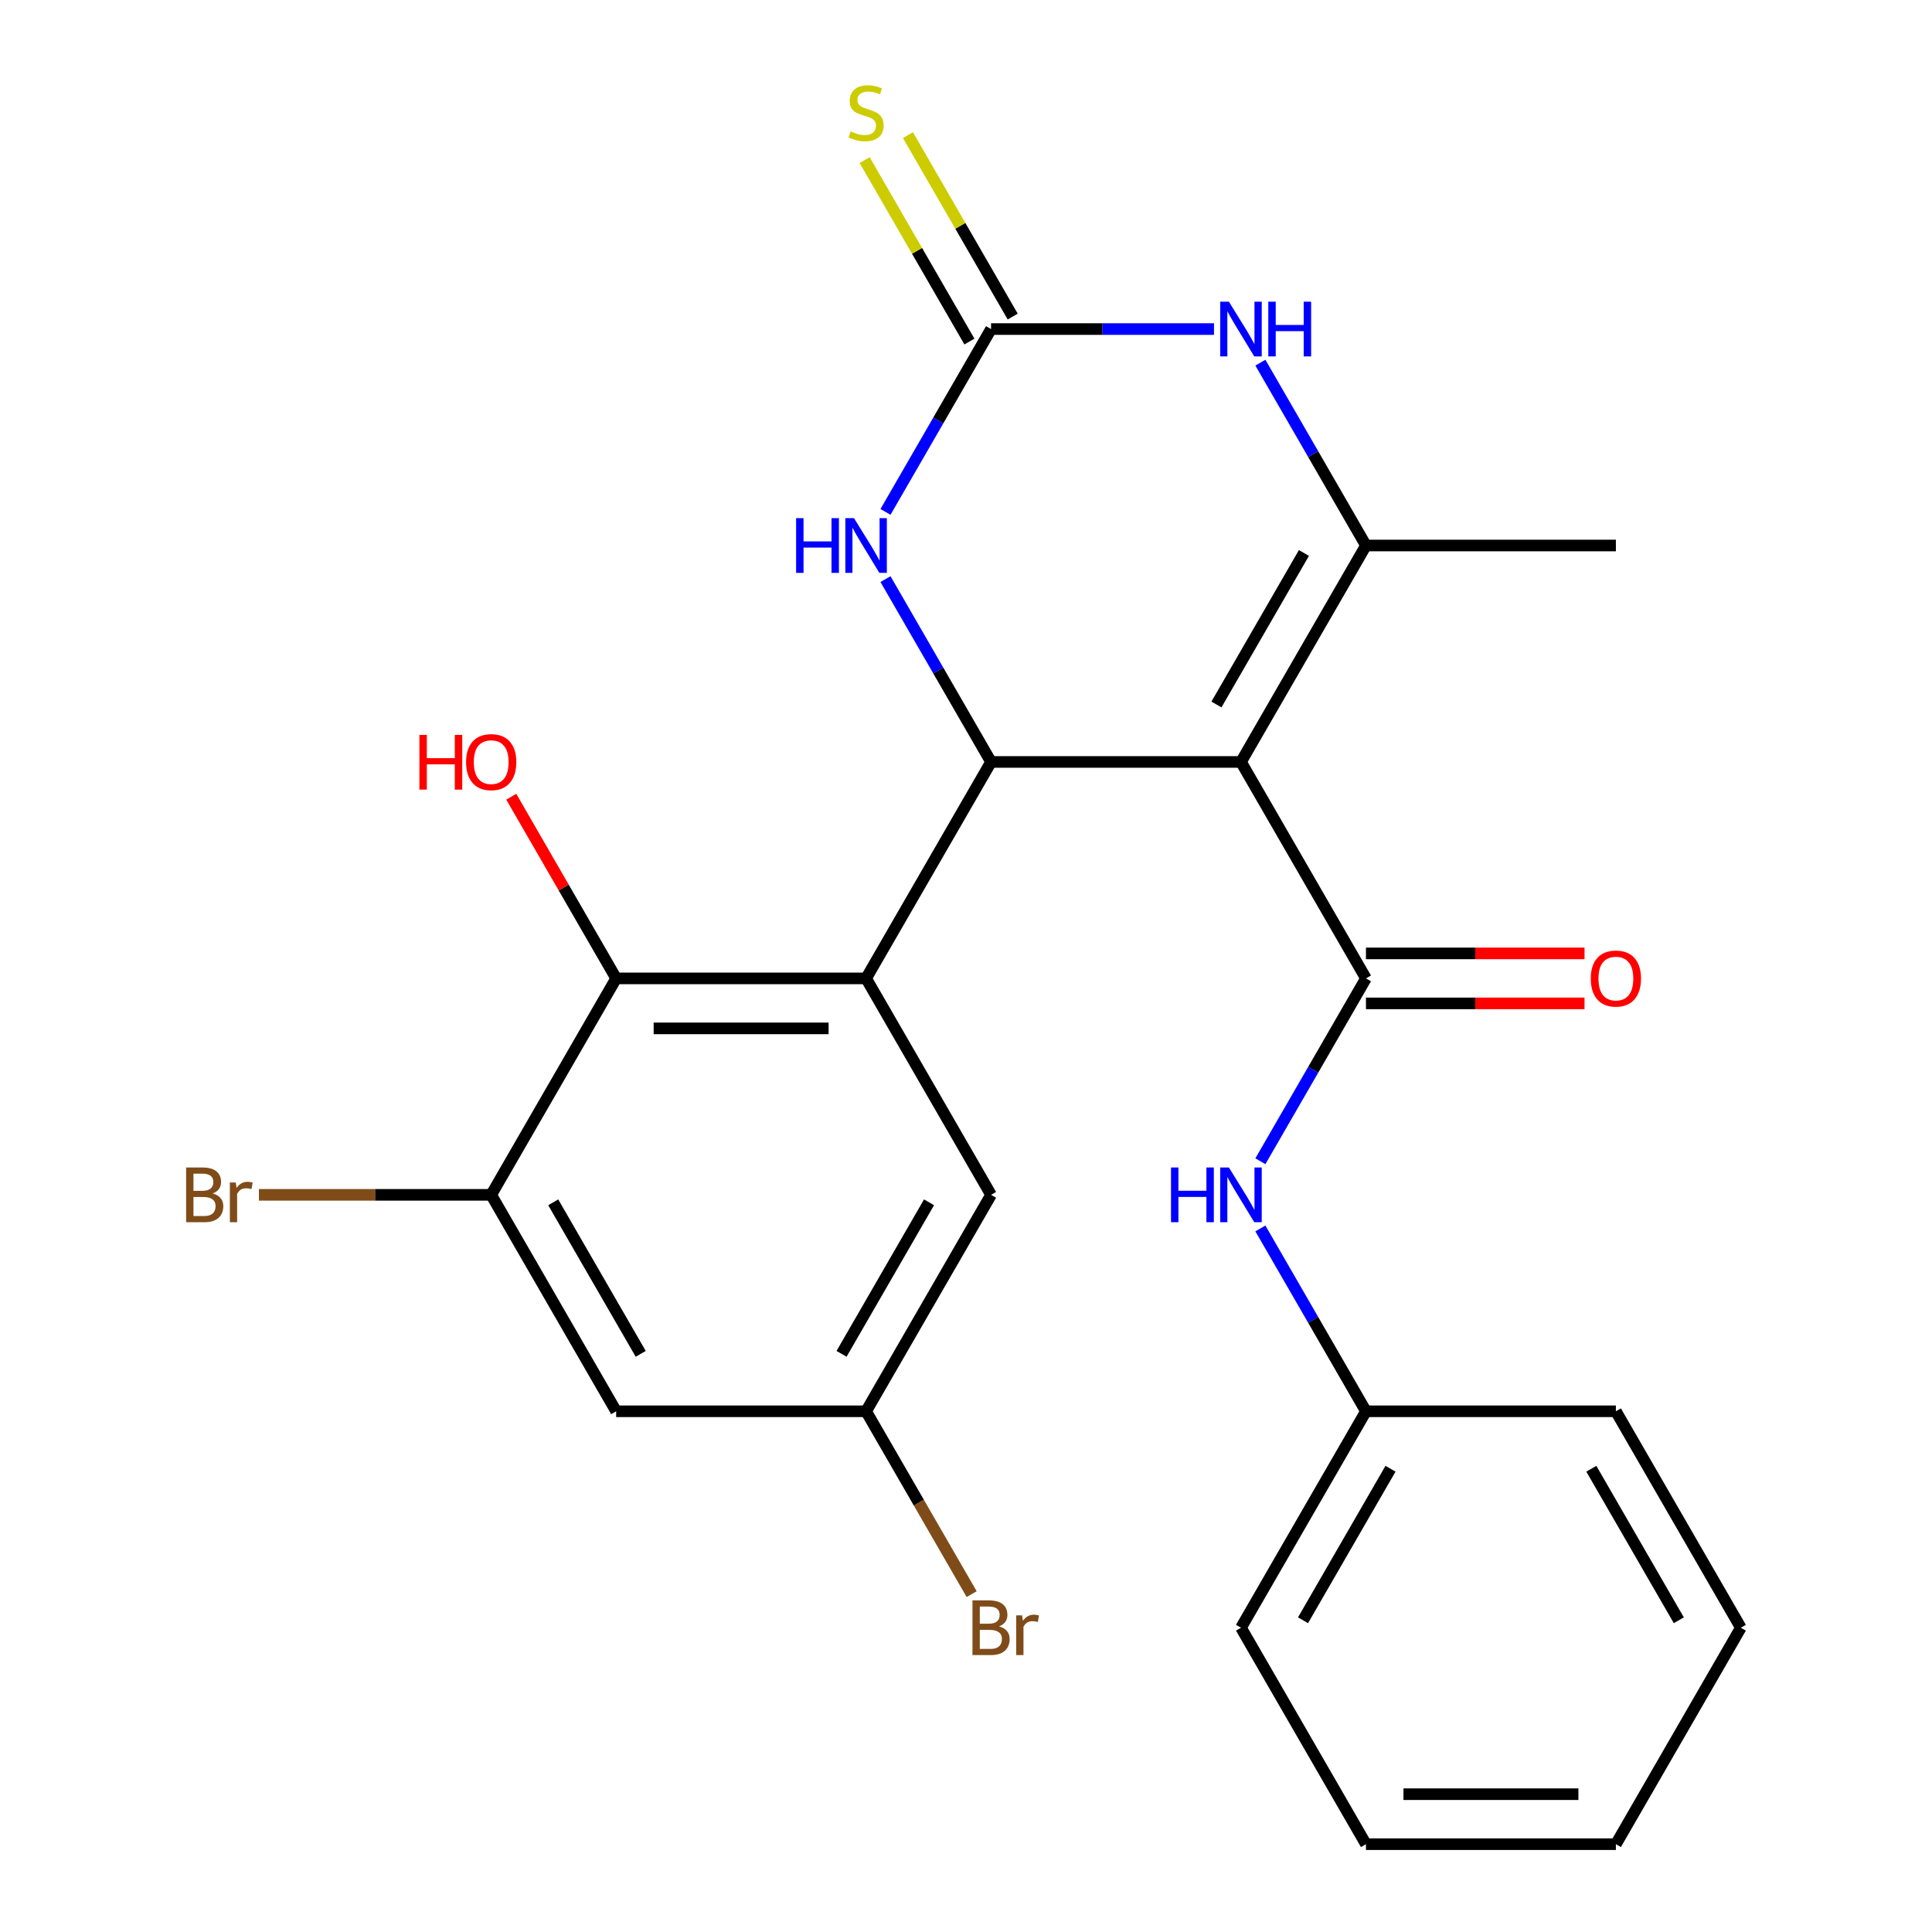 <?xml version='1.0' encoding='iso-8859-1'?>
<svg version='1.1' baseProfile='full'
              xmlns='http://www.w3.org/2000/svg'
                      xmlns:rdkit='http://www.rdkit.org/xml'
                      xmlns:xlink='http://www.w3.org/1999/xlink'
                  xml:space='preserve'
width='1000px' height='1000px' viewBox='0 0 1000 1000'>
<!-- END OF HEADER -->
<rect style='opacity:1.0;fill:#FFFFFF;stroke:none' width='1000' height='1000' x='0' y='0'> </rect>
<path class='bond-0' d='M 642.334,394.385 L 512.97,394.385' style='fill:none;fill-rule:evenodd;stroke:#000000;stroke-width:6px;stroke-linecap:butt;stroke-linejoin:miter;stroke-opacity:1' />
<path class='bond-2' d='M 642.334,394.385 L 707.016,506.417' style='fill:none;fill-rule:evenodd;stroke:#000000;stroke-width:6px;stroke-linecap:butt;stroke-linejoin:miter;stroke-opacity:1' />
<path class='bond-3' d='M 642.334,394.385 L 707.016,282.353' style='fill:none;fill-rule:evenodd;stroke:#000000;stroke-width:6px;stroke-linecap:butt;stroke-linejoin:miter;stroke-opacity:1' />
<path class='bond-3' d='M 629.63,364.644 L 674.907,286.221' style='fill:none;fill-rule:evenodd;stroke:#000000;stroke-width:6px;stroke-linecap:butt;stroke-linejoin:miter;stroke-opacity:1' />
<path class='bond-1' d='M 512.97,394.385 L 448.288,506.417' style='fill:none;fill-rule:evenodd;stroke:#000000;stroke-width:6px;stroke-linecap:butt;stroke-linejoin:miter;stroke-opacity:1' />
<path class='bond-6' d='M 512.97,394.385 L 485.651,347.066' style='fill:none;fill-rule:evenodd;stroke:#000000;stroke-width:6px;stroke-linecap:butt;stroke-linejoin:miter;stroke-opacity:1' />
<path class='bond-6' d='M 485.651,347.066 L 458.331,299.747' style='fill:none;fill-rule:evenodd;stroke:#0000FF;stroke-width:6px;stroke-linecap:butt;stroke-linejoin:miter;stroke-opacity:1' />
<path class='bond-7' d='M 448.288,506.417 L 318.925,506.417' style='fill:none;fill-rule:evenodd;stroke:#000000;stroke-width:6px;stroke-linecap:butt;stroke-linejoin:miter;stroke-opacity:1' />
<path class='bond-7' d='M 428.884,532.29 L 338.329,532.29' style='fill:none;fill-rule:evenodd;stroke:#000000;stroke-width:6px;stroke-linecap:butt;stroke-linejoin:miter;stroke-opacity:1' />
<path class='bond-11' d='M 448.288,506.417 L 512.97,618.449' style='fill:none;fill-rule:evenodd;stroke:#000000;stroke-width:6px;stroke-linecap:butt;stroke-linejoin:miter;stroke-opacity:1' />
<path class='bond-9' d='M 707.016,506.417 L 679.696,553.736' style='fill:none;fill-rule:evenodd;stroke:#000000;stroke-width:6px;stroke-linecap:butt;stroke-linejoin:miter;stroke-opacity:1' />
<path class='bond-9' d='M 679.696,553.736 L 652.376,601.055' style='fill:none;fill-rule:evenodd;stroke:#0000FF;stroke-width:6px;stroke-linecap:butt;stroke-linejoin:miter;stroke-opacity:1' />
<path class='bond-13' d='M 707.016,519.353 L 763.58,519.353' style='fill:none;fill-rule:evenodd;stroke:#000000;stroke-width:6px;stroke-linecap:butt;stroke-linejoin:miter;stroke-opacity:1' />
<path class='bond-13' d='M 763.58,519.353 L 820.145,519.353' style='fill:none;fill-rule:evenodd;stroke:#FF0000;stroke-width:6px;stroke-linecap:butt;stroke-linejoin:miter;stroke-opacity:1' />
<path class='bond-13' d='M 707.016,493.481 L 763.58,493.481' style='fill:none;fill-rule:evenodd;stroke:#000000;stroke-width:6px;stroke-linecap:butt;stroke-linejoin:miter;stroke-opacity:1' />
<path class='bond-13' d='M 763.58,493.481 L 820.145,493.481' style='fill:none;fill-rule:evenodd;stroke:#FF0000;stroke-width:6px;stroke-linecap:butt;stroke-linejoin:miter;stroke-opacity:1' />
<path class='bond-5' d='M 707.016,282.353 L 679.696,235.034' style='fill:none;fill-rule:evenodd;stroke:#000000;stroke-width:6px;stroke-linecap:butt;stroke-linejoin:miter;stroke-opacity:1' />
<path class='bond-5' d='M 679.696,235.034 L 652.376,187.715' style='fill:none;fill-rule:evenodd;stroke:#0000FF;stroke-width:6px;stroke-linecap:butt;stroke-linejoin:miter;stroke-opacity:1' />
<path class='bond-18' d='M 707.016,282.353 L 836.379,282.353' style='fill:none;fill-rule:evenodd;stroke:#000000;stroke-width:6px;stroke-linecap:butt;stroke-linejoin:miter;stroke-opacity:1' />
<path class='bond-4' d='M 512.97,170.321 L 570.665,170.321' style='fill:none;fill-rule:evenodd;stroke:#000000;stroke-width:6px;stroke-linecap:butt;stroke-linejoin:miter;stroke-opacity:1' />
<path class='bond-4' d='M 570.665,170.321 L 628.36,170.321' style='fill:none;fill-rule:evenodd;stroke:#0000FF;stroke-width:6px;stroke-linecap:butt;stroke-linejoin:miter;stroke-opacity:1' />
<path class='bond-12' d='M 524.173,163.852 L 497.062,116.893' style='fill:none;fill-rule:evenodd;stroke:#000000;stroke-width:6px;stroke-linecap:butt;stroke-linejoin:miter;stroke-opacity:1' />
<path class='bond-12' d='M 497.062,116.893 L 469.95,69.934' style='fill:none;fill-rule:evenodd;stroke:#CCCC00;stroke-width:6px;stroke-linecap:butt;stroke-linejoin:miter;stroke-opacity:1' />
<path class='bond-12' d='M 501.767,176.789 L 474.655,129.83' style='fill:none;fill-rule:evenodd;stroke:#000000;stroke-width:6px;stroke-linecap:butt;stroke-linejoin:miter;stroke-opacity:1' />
<path class='bond-12' d='M 474.655,129.83 L 447.543,82.871' style='fill:none;fill-rule:evenodd;stroke:#CCCC00;stroke-width:6px;stroke-linecap:butt;stroke-linejoin:miter;stroke-opacity:1' />
<path class='bond-25' d='M 512.97,170.321 L 485.651,217.64' style='fill:none;fill-rule:evenodd;stroke:#000000;stroke-width:6px;stroke-linecap:butt;stroke-linejoin:miter;stroke-opacity:1' />
<path class='bond-25' d='M 485.651,217.64 L 458.331,264.959' style='fill:none;fill-rule:evenodd;stroke:#0000FF;stroke-width:6px;stroke-linecap:butt;stroke-linejoin:miter;stroke-opacity:1' />
<path class='bond-8' d='M 318.925,506.417 L 254.243,618.449' style='fill:none;fill-rule:evenodd;stroke:#000000;stroke-width:6px;stroke-linecap:butt;stroke-linejoin:miter;stroke-opacity:1' />
<path class='bond-16' d='M 318.925,506.417 L 291.778,459.398' style='fill:none;fill-rule:evenodd;stroke:#000000;stroke-width:6px;stroke-linecap:butt;stroke-linejoin:miter;stroke-opacity:1' />
<path class='bond-16' d='M 291.778,459.398 L 264.632,412.379' style='fill:none;fill-rule:evenodd;stroke:#FF0000;stroke-width:6px;stroke-linecap:butt;stroke-linejoin:miter;stroke-opacity:1' />
<path class='bond-15' d='M 254.243,618.449 L 194.128,618.449' style='fill:none;fill-rule:evenodd;stroke:#000000;stroke-width:6px;stroke-linecap:butt;stroke-linejoin:miter;stroke-opacity:1' />
<path class='bond-15' d='M 194.128,618.449 L 134.014,618.449' style='fill:none;fill-rule:evenodd;stroke:#7F4C19;stroke-width:6px;stroke-linecap:butt;stroke-linejoin:miter;stroke-opacity:1' />
<path class='bond-26' d='M 254.243,618.449 L 318.925,730.481' style='fill:none;fill-rule:evenodd;stroke:#000000;stroke-width:6px;stroke-linecap:butt;stroke-linejoin:miter;stroke-opacity:1' />
<path class='bond-26' d='M 286.352,622.318 L 331.629,700.74' style='fill:none;fill-rule:evenodd;stroke:#000000;stroke-width:6px;stroke-linecap:butt;stroke-linejoin:miter;stroke-opacity:1' />
<path class='bond-17' d='M 652.376,635.843 L 679.696,683.162' style='fill:none;fill-rule:evenodd;stroke:#0000FF;stroke-width:6px;stroke-linecap:butt;stroke-linejoin:miter;stroke-opacity:1' />
<path class='bond-17' d='M 679.696,683.162 L 707.016,730.481' style='fill:none;fill-rule:evenodd;stroke:#000000;stroke-width:6px;stroke-linecap:butt;stroke-linejoin:miter;stroke-opacity:1' />
<path class='bond-10' d='M 318.925,730.481 L 448.288,730.481' style='fill:none;fill-rule:evenodd;stroke:#000000;stroke-width:6px;stroke-linecap:butt;stroke-linejoin:miter;stroke-opacity:1' />
<path class='bond-14' d='M 512.97,618.449 L 448.288,730.481' style='fill:none;fill-rule:evenodd;stroke:#000000;stroke-width:6px;stroke-linecap:butt;stroke-linejoin:miter;stroke-opacity:1' />
<path class='bond-14' d='M 480.861,622.318 L 435.584,700.74' style='fill:none;fill-rule:evenodd;stroke:#000000;stroke-width:6px;stroke-linecap:butt;stroke-linejoin:miter;stroke-opacity:1' />
<path class='bond-19' d='M 448.288,730.481 L 475.608,777.8' style='fill:none;fill-rule:evenodd;stroke:#000000;stroke-width:6px;stroke-linecap:butt;stroke-linejoin:miter;stroke-opacity:1' />
<path class='bond-19' d='M 475.608,777.8 L 502.928,825.119' style='fill:none;fill-rule:evenodd;stroke:#7F4C19;stroke-width:6px;stroke-linecap:butt;stroke-linejoin:miter;stroke-opacity:1' />
<path class='bond-20' d='M 707.016,730.481 L 642.334,842.513' style='fill:none;fill-rule:evenodd;stroke:#000000;stroke-width:6px;stroke-linecap:butt;stroke-linejoin:miter;stroke-opacity:1' />
<path class='bond-20' d='M 719.72,760.222 L 674.442,838.645' style='fill:none;fill-rule:evenodd;stroke:#000000;stroke-width:6px;stroke-linecap:butt;stroke-linejoin:miter;stroke-opacity:1' />
<path class='bond-21' d='M 707.016,730.481 L 836.379,730.481' style='fill:none;fill-rule:evenodd;stroke:#000000;stroke-width:6px;stroke-linecap:butt;stroke-linejoin:miter;stroke-opacity:1' />
<path class='bond-22' d='M 642.334,842.513 L 707.016,954.545' style='fill:none;fill-rule:evenodd;stroke:#000000;stroke-width:6px;stroke-linecap:butt;stroke-linejoin:miter;stroke-opacity:1' />
<path class='bond-23' d='M 836.379,730.481 L 901.061,842.513' style='fill:none;fill-rule:evenodd;stroke:#000000;stroke-width:6px;stroke-linecap:butt;stroke-linejoin:miter;stroke-opacity:1' />
<path class='bond-23' d='M 823.675,760.222 L 868.952,838.645' style='fill:none;fill-rule:evenodd;stroke:#000000;stroke-width:6px;stroke-linecap:butt;stroke-linejoin:miter;stroke-opacity:1' />
<path class='bond-27' d='M 707.016,954.545 L 836.379,954.545' style='fill:none;fill-rule:evenodd;stroke:#000000;stroke-width:6px;stroke-linecap:butt;stroke-linejoin:miter;stroke-opacity:1' />
<path class='bond-27' d='M 726.42,928.673 L 816.975,928.673' style='fill:none;fill-rule:evenodd;stroke:#000000;stroke-width:6px;stroke-linecap:butt;stroke-linejoin:miter;stroke-opacity:1' />
<path class='bond-24' d='M 901.061,842.513 L 836.379,954.545' style='fill:none;fill-rule:evenodd;stroke:#000000;stroke-width:6px;stroke-linecap:butt;stroke-linejoin:miter;stroke-opacity:1' />
<path  class='atom-6' d='M 636.074 156.161
L 645.354 171.161
Q 646.274 172.641, 647.754 175.321
Q 649.234 178.001, 649.314 178.161
L 649.314 156.161
L 653.074 156.161
L 653.074 184.481
L 649.194 184.481
L 639.234 168.081
Q 638.074 166.161, 636.834 163.961
Q 635.634 161.761, 635.274 161.081
L 635.274 184.481
L 631.594 184.481
L 631.594 156.161
L 636.074 156.161
' fill='#0000FF'/>
<path  class='atom-6' d='M 656.474 156.161
L 660.314 156.161
L 660.314 168.201
L 674.794 168.201
L 674.794 156.161
L 678.634 156.161
L 678.634 184.481
L 674.794 184.481
L 674.794 171.401
L 660.314 171.401
L 660.314 184.481
L 656.474 184.481
L 656.474 156.161
' fill='#0000FF'/>
<path  class='atom-7' d='M 412.068 268.193
L 415.908 268.193
L 415.908 280.233
L 430.388 280.233
L 430.388 268.193
L 434.228 268.193
L 434.228 296.513
L 430.388 296.513
L 430.388 283.433
L 415.908 283.433
L 415.908 296.513
L 412.068 296.513
L 412.068 268.193
' fill='#0000FF'/>
<path  class='atom-7' d='M 442.028 268.193
L 451.308 283.193
Q 452.228 284.673, 453.708 287.353
Q 455.188 290.033, 455.268 290.193
L 455.268 268.193
L 459.028 268.193
L 459.028 296.513
L 455.148 296.513
L 445.188 280.113
Q 444.028 278.193, 442.788 275.993
Q 441.588 273.793, 441.228 273.113
L 441.228 296.513
L 437.548 296.513
L 437.548 268.193
L 442.028 268.193
' fill='#0000FF'/>
<path  class='atom-10' d='M 606.114 604.289
L 609.954 604.289
L 609.954 616.329
L 624.434 616.329
L 624.434 604.289
L 628.274 604.289
L 628.274 632.609
L 624.434 632.609
L 624.434 619.529
L 609.954 619.529
L 609.954 632.609
L 606.114 632.609
L 606.114 604.289
' fill='#0000FF'/>
<path  class='atom-10' d='M 636.074 604.289
L 645.354 619.289
Q 646.274 620.769, 647.754 623.449
Q 649.234 626.129, 649.314 626.289
L 649.314 604.289
L 653.074 604.289
L 653.074 632.609
L 649.194 632.609
L 639.234 616.209
Q 638.074 614.289, 636.834 612.089
Q 635.634 609.889, 635.274 609.209
L 635.274 632.609
L 631.594 632.609
L 631.594 604.289
L 636.074 604.289
' fill='#0000FF'/>
<path  class='atom-13' d='M 440.288 68.008
Q 440.608 68.128, 441.928 68.688
Q 443.248 69.248, 444.688 69.608
Q 446.168 69.928, 447.608 69.928
Q 450.288 69.928, 451.848 68.648
Q 453.408 67.328, 453.408 65.048
Q 453.408 63.488, 452.608 62.528
Q 451.848 61.568, 450.648 61.048
Q 449.448 60.528, 447.448 59.928
Q 444.928 59.168, 443.408 58.448
Q 441.928 57.728, 440.848 56.208
Q 439.808 54.688, 439.808 52.128
Q 439.808 48.568, 442.208 46.368
Q 444.648 44.168, 449.448 44.168
Q 452.728 44.168, 456.448 45.728
L 455.528 48.808
Q 452.128 47.408, 449.568 47.408
Q 446.808 47.408, 445.288 48.568
Q 443.768 49.688, 443.808 51.648
Q 443.808 53.168, 444.568 54.088
Q 445.368 55.008, 446.488 55.528
Q 447.648 56.048, 449.568 56.648
Q 452.128 57.448, 453.648 58.248
Q 455.168 59.048, 456.248 60.688
Q 457.368 62.288, 457.368 65.048
Q 457.368 68.968, 454.728 71.088
Q 452.128 73.168, 447.768 73.168
Q 445.248 73.168, 443.328 72.608
Q 441.448 72.088, 439.208 71.168
L 440.288 68.008
' fill='#CCCC00'/>
<path  class='atom-14' d='M 823.379 506.497
Q 823.379 499.697, 826.739 495.897
Q 830.099 492.097, 836.379 492.097
Q 842.659 492.097, 846.019 495.897
Q 849.379 499.697, 849.379 506.497
Q 849.379 513.377, 845.979 517.297
Q 842.579 521.177, 836.379 521.177
Q 830.139 521.177, 826.739 517.297
Q 823.379 513.417, 823.379 506.497
M 836.379 517.977
Q 840.699 517.977, 843.019 515.097
Q 845.379 512.177, 845.379 506.497
Q 845.379 500.937, 843.019 498.137
Q 840.699 495.297, 836.379 495.297
Q 832.059 495.297, 829.699 498.097
Q 827.379 500.897, 827.379 506.497
Q 827.379 512.217, 829.699 515.097
Q 832.059 517.977, 836.379 517.977
' fill='#FF0000'/>
<path  class='atom-16' d='M 110.099 617.729
Q 112.819 618.489, 114.179 620.169
Q 115.579 621.809, 115.579 624.249
Q 115.579 628.169, 113.059 630.409
Q 110.579 632.609, 105.859 632.609
L 96.34 632.609
L 96.34 604.289
L 104.699 604.289
Q 109.539 604.289, 111.979 606.249
Q 114.419 608.209, 114.419 611.809
Q 114.419 616.089, 110.099 617.729
M 100.139 607.489
L 100.139 616.369
L 104.699 616.369
Q 107.499 616.369, 108.939 615.249
Q 110.419 614.089, 110.419 611.809
Q 110.419 607.489, 104.699 607.489
L 100.139 607.489
M 105.859 629.409
Q 108.619 629.409, 110.099 628.089
Q 111.579 626.769, 111.579 624.249
Q 111.579 621.929, 109.939 620.769
Q 108.339 619.569, 105.259 619.569
L 100.139 619.569
L 100.139 629.409
L 105.859 629.409
' fill='#7F4C19'/>
<path  class='atom-16' d='M 122.019 612.049
L 122.459 614.889
Q 124.619 611.689, 128.139 611.689
Q 129.259 611.689, 130.779 612.089
L 130.179 615.449
Q 128.459 615.049, 127.499 615.049
Q 125.819 615.049, 124.699 615.729
Q 123.619 616.369, 122.739 617.929
L 122.739 632.609
L 118.979 632.609
L 118.979 612.049
L 122.019 612.049
' fill='#7F4C19'/>
<path  class='atom-17' d='M 217.083 380.385
L 220.923 380.385
L 220.923 392.425
L 235.403 392.425
L 235.403 380.385
L 239.243 380.385
L 239.243 408.705
L 235.403 408.705
L 235.403 395.625
L 220.923 395.625
L 220.923 408.705
L 217.083 408.705
L 217.083 380.385
' fill='#FF0000'/>
<path  class='atom-17' d='M 241.243 394.465
Q 241.243 387.665, 244.603 383.865
Q 247.963 380.065, 254.243 380.065
Q 260.523 380.065, 263.883 383.865
Q 267.243 387.665, 267.243 394.465
Q 267.243 401.345, 263.843 405.265
Q 260.443 409.145, 254.243 409.145
Q 248.003 409.145, 244.603 405.265
Q 241.243 401.385, 241.243 394.465
M 254.243 405.945
Q 258.563 405.945, 260.883 403.065
Q 263.243 400.145, 263.243 394.465
Q 263.243 388.905, 260.883 386.105
Q 258.563 383.265, 254.243 383.265
Q 249.923 383.265, 247.563 386.065
Q 245.243 388.865, 245.243 394.465
Q 245.243 400.185, 247.563 403.065
Q 249.923 405.945, 254.243 405.945
' fill='#FF0000'/>
<path  class='atom-20' d='M 517.11 841.793
Q 519.83 842.553, 521.19 844.233
Q 522.59 845.873, 522.59 848.313
Q 522.59 852.233, 520.07 854.473
Q 517.59 856.673, 512.87 856.673
L 503.35 856.673
L 503.35 828.353
L 511.71 828.353
Q 516.55 828.353, 518.99 830.313
Q 521.43 832.273, 521.43 835.873
Q 521.43 840.153, 517.11 841.793
M 507.15 831.553
L 507.15 840.433
L 511.71 840.433
Q 514.51 840.433, 515.95 839.313
Q 517.43 838.153, 517.43 835.873
Q 517.43 831.553, 511.71 831.553
L 507.15 831.553
M 512.87 853.473
Q 515.63 853.473, 517.11 852.153
Q 518.59 850.833, 518.59 848.313
Q 518.59 845.993, 516.95 844.833
Q 515.35 843.633, 512.27 843.633
L 507.15 843.633
L 507.15 853.473
L 512.87 853.473
' fill='#7F4C19'/>
<path  class='atom-20' d='M 529.03 836.113
L 529.47 838.953
Q 531.63 835.753, 535.15 835.753
Q 536.27 835.753, 537.79 836.153
L 537.19 839.513
Q 535.47 839.113, 534.51 839.113
Q 532.83 839.113, 531.71 839.793
Q 530.63 840.433, 529.75 841.993
L 529.75 856.673
L 525.99 856.673
L 525.99 836.113
L 529.03 836.113
' fill='#7F4C19'/>
</svg>
